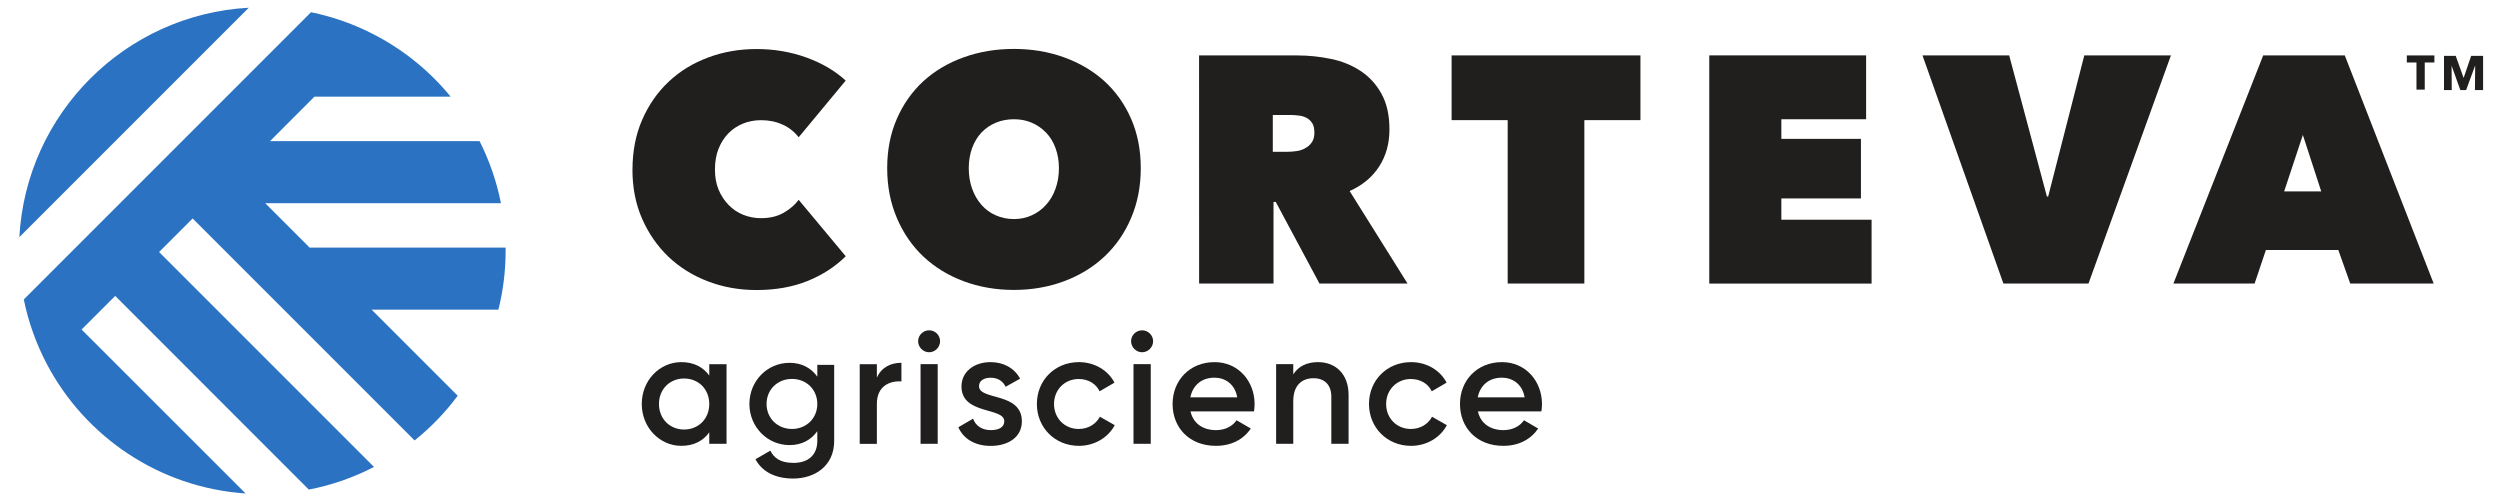 <?xml version="1.0" encoding="UTF-8"?> <svg xmlns="http://www.w3.org/2000/svg" xmlns:xlink="http://www.w3.org/1999/xlink" height="141.421" viewBox="0 0 44.909 9.066" width="707.107"><clipPath id="a"><path d="m36.121 36h11.879v12h-11.879zm0 0"></path></clipPath><clipPath id="b"><path d="m36.121 36h25.879v24.949h-25.879zm0 0"></path></clipPath><clipPath id="c"><path d="m160 38h2.676v3h-2.676zm0 0"></path></clipPath><clipPath id="d"><path d="m73 54h5v6.949h-5zm0 0"></path></clipPath><symbol id="e" overflow="visible"></symbol><symbol id="f" overflow="visible"></symbol><symbol id="g" overflow="visible"></symbol><symbol id="h" overflow="visible"></symbol><symbol id="i" overflow="visible"></symbol><symbol id="j" overflow="visible"></symbol><symbol id="k" overflow="visible"></symbol><g transform="translate(68.191 243.891)"><use fill="#fff" height="100%" transform="matrix(.353 0 0 .353 -270.879 20.214)" width="100%" x="964.084" xlink:href="#e" y="293.861"></use><use fill="#fff" height="100%" transform="matrix(.353 0 0 .353 -270.879 20.214)" width="100%" x="975.844" xlink:href="#e" y="293.861"></use><g transform="matrix(.353 0 0 .353 -80.803 -256.459)"><use fill="#3a6bbd" height="100%" width="100%" x="436.775" xlink:href="#f" y="136.648"></use><use fill="#3a6bbd" height="100%" width="100%" x="436.777" xlink:href="#f" y="136.648"></use><use fill="#3a6bbd" height="100%" width="100%" x="335.738" xlink:href="#g" y="164.15"></use><use fill="#3a6bbd" height="100%" width="100%" x="91.496" xlink:href="#h" y="298.953"></use><use fill="#3a6bbd" height="100%" width="100%" x="296.199" xlink:href="#h" y="298.953"></use><use fill="#3a6bbd" height="100%" width="100%" x="299.199" xlink:href="#h" y="298.953"></use><use fill="#4582cc" height="100%" width="100%" x="582.587" xlink:href="#i" y="689.693"></use><use fill="#f03a1c" height="100%" width="100%" x="212.645" xlink:href="#j" y="508.15"></use><use fill="#f03a1c" height="100%" width="100%" x="213.894" xlink:href="#k" y="508.15"></use><g clip-path="url(#a)"><path d="m36.125 47.785 11.785-11.785c-6.352.348-11.438 5.434-11.785 11.785" fill="#2b73c2"></path></g><g clip-path="url(#b)"><path d="m61.105 48.48c0-.055-.004-.105-.004-.16h-10.066l-2.281-2.281h12.109c-.223-1.125-.598-2.195-1.098-3.188h-10.762l2.277-2.281h7c-1.055-1.293-2.367-2.367-3.852-3.148-.027-.016-.055-.027-.082-.043-1.008-.523-2.094-.914-3.238-1.148l-14.754 14.754c.121.594.281 1.168.484 1.727.195.551.434 1.082.703 1.598 1.969 3.73 5.77 6.34 10.207 6.641l-8.426-8.422 1.727-1.727 9.945 9.949c1.184-.23 2.309-.625 3.348-1.164l-11.039-11.039 1.723-1.723 11.402 11.402c.832-.668 1.578-1.441 2.215-2.297l-4.422-4.422h6.512c.242-.969.371-1.98.371-3.027" fill="#2b73c2"></path></g></g><path d="m-56.933-240.818c0-.331.058-.631.175-.9.117-.269.277-.499.478-.689.203-.192.441-.338.717-.441.274-.103.568-.154.879-.154.318 0 .62.051.905.154.284.103.521.243.712.418l-.853 1.028c-.079-.101-.175-.178-.292-.23-.117-.054-.248-.08-.391-.08-.117 0-.226.021-.327.062-.102.041-.19.101-.266.178-.076.079-.135.172-.179.284-.043.11-.063.234-.063.371 0 .136.022.258.066.365.045.107.106.2.182.277.076.079.164.138.266.179.101.04.208.061.321.061.16 0 .298-.033.412-.099.114-.066.205-.143.271-.234l.853 1.023c-.187.187-.416.336-.689.448-.273.11-.583.165-.929.165-.311 0-.605-.052-.879-.157-.276-.105-.514-.254-.717-.446-.201-.193-.361-.423-.478-.69-.117-.266-.175-.564-.175-.89" fill="#211e1e"></path><path d="m-50.836-240.842c0 .136.021.26.061.373.041.113.098.211.169.292.073.083.158.146.26.19.101.045.211.068.328.068.116 0 .225-.022.324-.068.099-.044.185-.107.259-.19.074-.081.132-.179.172-.292.041-.113.062-.237.062-.373 0-.132-.021-.254-.062-.365-.04-.11-.098-.204-.172-.28-.074-.077-.16-.136-.259-.179-.099-.043-.208-.063-.324-.063-.117 0-.227.021-.328.063-.102.043-.187.102-.26.179-.072.076-.128.169-.169.28-.04.112-.061.233-.061.365m-1.479 0c0-.331.059-.63.176-.897.116-.266.277-.493.481-.681.205-.186.448-.331.728-.431.281-.102.584-.153.912-.153.327 0 .63.051.911.153.28.101.524.245.73.431.205.187.368.415.484.681.117.267.176.566.176.897s-.059.633-.176.905c-.116.273-.278.506-.484.699-.207.193-.451.342-.73.446-.281.105-.584.158-.911.158-.328 0-.631-.054-.912-.158-.28-.105-.522-.254-.728-.446-.204-.193-.365-.426-.481-.699-.117-.273-.176-.575-.176-.905" fill="#211e1e"></path><path d="m-45.323-241.139h.273c.047 0 .098-.004.154-.012.055-.007.107-.023.156-.05.048-.025.09-.059.121-.105.034-.045.05-.105.05-.178 0-.074-.012-.132-.04-.176-.028-.041-.062-.074-.105-.095-.043-.022-.088-.036-.139-.041-.05-.006-.096-.01-.139-.01h-.331zm-1.337-1.747h1.782c.201 0 .404.021.605.062.2.041.379.113.536.216.158.103.287.241.383.415.098.174.146.39.146.65 0 .254-.062.477-.186.67-.124.193-.303.342-.536.446l1.05 1.677h-1.597l-.792-1.479h-.041v1.479h-1.349zm0 0" fill="#211e1e"></path><path d="m-39.674-238.75h-1.39v-2.963h-1.017v-1.174h3.424v1.174h-1.017zm0 0" fill="#211e1e"></path><path d="m-37.409-242.887h2.844v1.158h-1.537v.356h1.443v1.08h-1.443v.386h1.636v1.158h-2.943zm0 0" fill="#211e1e"></path><path d="m-33.543-242.887h1.572l.684 2.559h.023l.655-2.559h1.571l-1.495 4.137h-1.543zm0 0" fill="#211e1e"></path><path d="m-26.646-241.444-.339 1.023h.672zm-.719-1.443h1.479l1.612 4.137h-1.513l-.216-.608h-1.313l-.205.608h-1.472zm0 0" fill="#211e1e"></path><path d="m-24.436-242.758v.492h-.15v-.492h-.175v-.128h.5v.128zm0 0" fill="#211e1e"></path><g clip-path="url(#c)" transform="matrix(.353 0 0 .353 -80.803 -256.459)"><path d="m162.258 40.23.012-1.242h-.008l-.457 1.242h-.297l-.445-1.242h-.004l.008 1.242h-.398v-1.758h.602l.402 1.125h.008l.383-1.125h.613v1.758zm0 0" fill="#211e1e"></path></g><path d="m-55.541-236.566c0-.269-.196-.462-.456-.462-.26 0-.456.193-.456.462s.196.463.456.463c.26 0 .456-.194.456-.463m.313-.722v1.444h-.313v-.208c-.109.154-.28.245-.506.245-.393 0-.718-.332-.718-.759 0-.43.325-.759.718-.759.226 0 .397.092.506.243v-.205zm0 0" fill="#211e1e"></path><g clip-path="url(#d)" transform="matrix(.353 0 0 .353 -80.803 -256.459)"><path d="m77.113 56.352c0-.738-.559-1.285-1.301-1.285-.746 0-1.305.547-1.305 1.285 0 .734.559 1.285 1.305 1.285.742 0 1.301-.551 1.301-1.285m.867-2.008v3.906c0 1.316-1.031 1.934-2.105 1.934-.898 0-1.594-.336-1.938-.992l.762-.441c.18.352.48.629 1.195.629.762 0 1.219-.418 1.219-1.129v-.5c-.312.441-.793.715-1.426.715-1.152 0-2.062-.945-2.062-2.113 0-1.172.91-2.113 2.062-2.113.633 0 1.113.27 1.426.711v-.605zm0 0" fill="#211e1e"></path></g><path d="m-52.057-237.314v.339c-.205-.015-.445.08-.445.404v.728h-.311v-1.444h.311v.243c.087-.196.263-.269.445-.269" fill="#211e1e"></path><path d="m-51.71-237.288h.311v1.444h-.311zm-.044-.416c0-.109.09-.198.2-.198.11 0 .198.09.198.198 0 .107-.088.2-.198.2-.11 0-.2-.092-.2-.2" fill="#211e1e"></path><path d="m-49.873-236.25c0 .288-.252.444-.564.444-.289 0-.496-.13-.588-.338l.267-.156c.047.13.163.208.321.208.138 0 .245-.047.245-.161 0-.258-.776-.113-.776-.63 0-.271.233-.442.528-.442.237 0 .433.11.535.3l-.263.147c-.052-.113-.153-.164-.271-.164-.113 0-.211.048-.211.153 0 .262.777.103.777.638" fill="#211e1e"></path><path d="m-49.601-236.566c0-.43.327-.759.762-.759.282 0 .529.147.645.372l-.269.157c-.065-.136-.205-.223-.379-.223-.254 0-.448.194-.448.453 0 .26.194.453.448.453.174 0 .314-.09.384-.222l.269.153c-.121.227-.368.375-.65.375-.435 0-.762-.332-.762-.759" fill="#211e1e"></path><path d="m-47.849-237.288h.313v1.444h-.313zm-.044-.416c0-.109.091-.198.2-.198.11 0 .2.09.2.198 0 .107-.09.2-.2.2-.109 0-.2-.092-.2-.2" fill="#211e1e"></path><path d="m-45.968-236.687c-.044-.248-.226-.356-.413-.356-.234 0-.393.139-.437.356zm-.384.595c.174 0 .303-.077.372-.179l.258.15c-.132.196-.35.314-.633.314-.477 0-.785-.325-.785-.759 0-.427.309-.759.762-.759.43 0 .725.346.725.762 0 .044-.005.09-.011.131h-1.151c.05.225.232.34.463.34" fill="#211e1e"></path><path d="m-43.949-236.73v.886h-.313v-.854c0-.219-.127-.335-.322-.335-.205 0-.368.121-.368.416v.773h-.311v-1.444h.311v.185c.095-.15.252-.222.448-.222.324 0 .555.219.555.595" fill="#211e1e"></path><path d="m-43.579-236.566c0-.43.327-.759.762-.759.284 0 .529.147.645.372l-.269.157c-.063-.136-.205-.223-.379-.223-.254 0-.448.194-.448.453 0 .26.194.453.448.453.174 0 .316-.09.384-.222l.269.153c-.121.227-.367.375-.65.375-.435 0-.762-.332-.762-.759" fill="#211e1e"></path><path d="m-40.757-236.687c-.044-.248-.226-.356-.413-.356-.234 0-.393.139-.437.356zm-.384.595c.174 0 .303-.077.372-.179l.258.15c-.134.196-.35.314-.633.314-.477 0-.785-.325-.785-.759 0-.427.309-.759.762-.759.43 0 .725.346.725.762 0 .044-.005.09-.011.131h-1.151c.05.225.232.34.463.34" fill="#211e1e"></path><use fill="#f03a1c" height="100%" transform="matrix(.353 0 0 .353 -80.803 -256.459)" width="100%" x="592.406" xlink:href="#i" y="671.535"></use><use fill="#f03a1c" height="100%" transform="matrix(.353 0 0 .353 -80.803 -256.459)" width="100%" x="593.906" xlink:href="#i" y="671.535"></use></g></svg> 